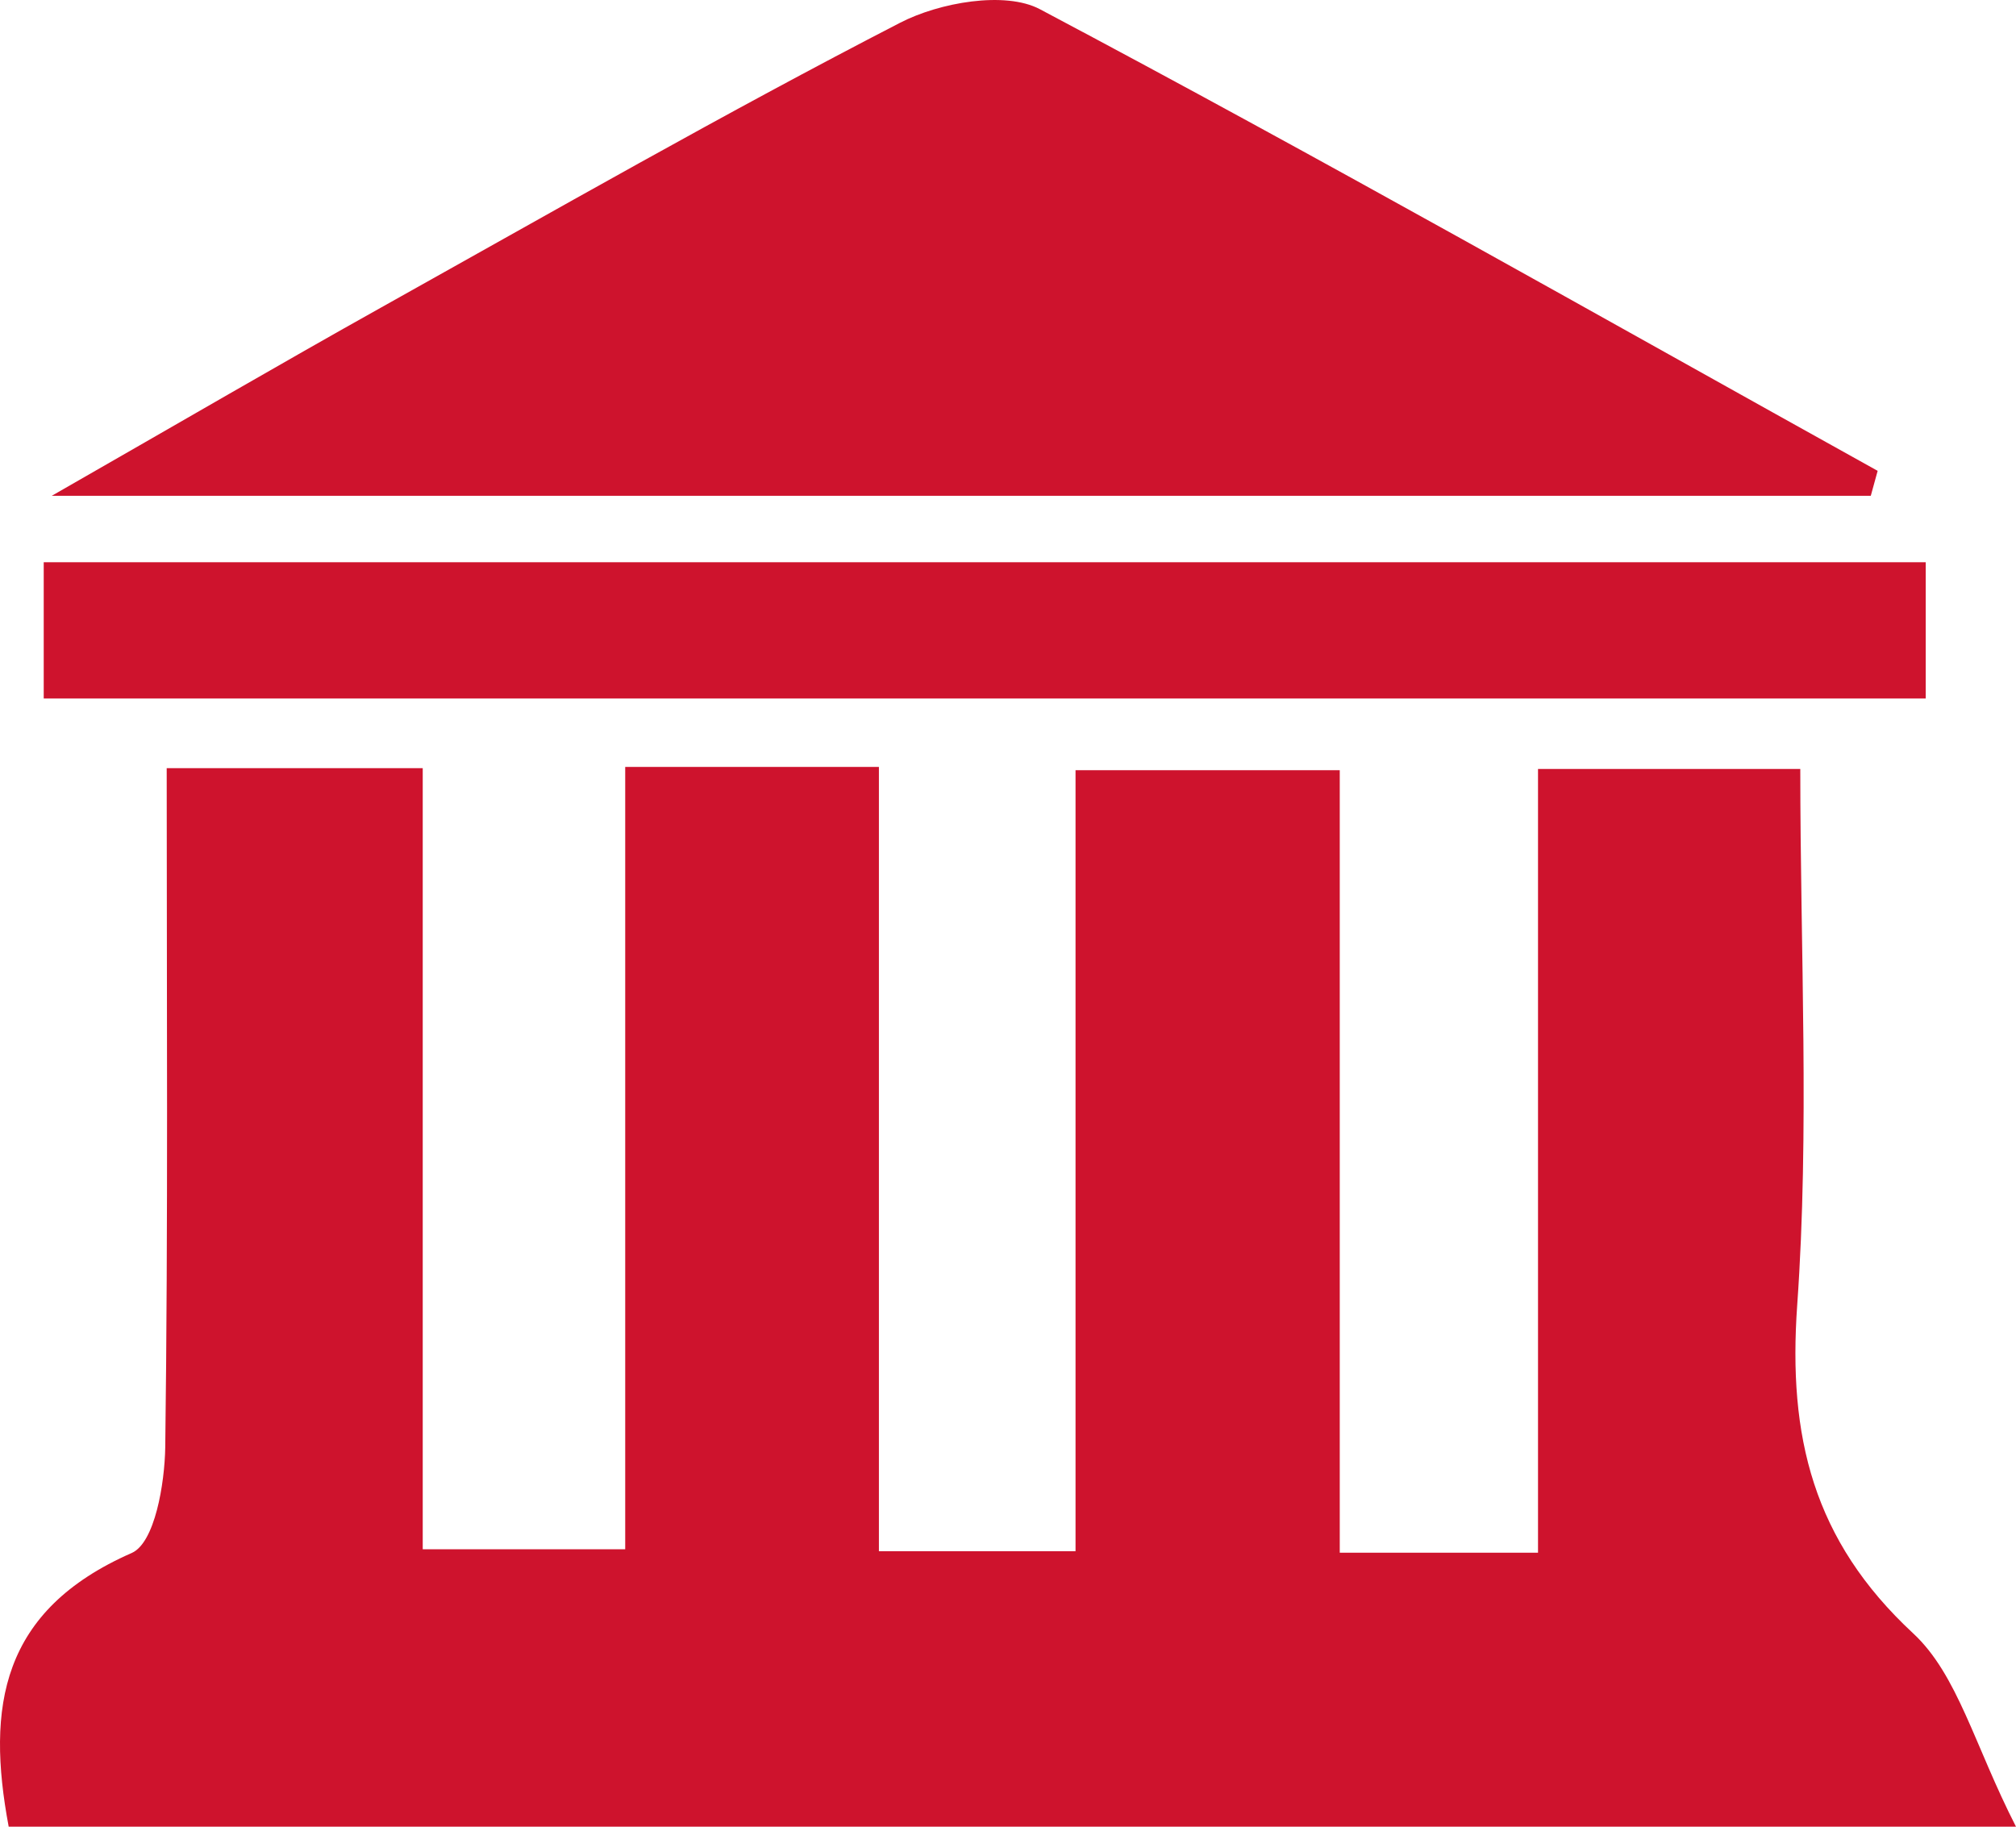 <?xml version="1.0" encoding="UTF-8"?>
<svg width="32px" height="29px" viewBox="0 0 32 29" version="1.1" xmlns="http://www.w3.org/2000/svg" xmlns:xlink="http://www.w3.org/1999/xlink">
    <title>Cultura</title>
    <g id="proposta" stroke="none" stroke-width="1" fill="none" fill-rule="evenodd">
        <g id="interna" transform="translate(-1227, -5055)" fill="#CE132D" fill-rule="nonzero">
            <path d="M1257.367,5080.93 C1255.775,5079.453 1255.38,5077.802 1255.527,5075.721 C1255.724,5072.94 1255.576,5070.134 1255.576,5067.208 L1251.413,5067.208 L1251.413,5079.65 L1248.266,5079.65 L1248.266,5067.227 L1244.072,5067.227 L1244.072,5079.626 L1240.951,5079.626 L1240.951,5067.175 L1236.924,5067.175 L1236.924,5079.596 L1233.71,5079.596 L1233.71,5067.195 L1229.646,5067.195 C1229.646,5070.898 1229.669,5074.436 1229.623,5077.974 C1229.614,5078.557 1229.457,5079.494 1229.09,5079.655 C1227.012,5080.566 1226.781,5082.099 1227.138,5084 L1259,5084 C1258.339,5082.708 1258.076,5081.588 1257.367,5080.93 M1256.804,5062.475 C1252.38,5060.016 1247.979,5057.517 1243.506,5055.146 C1242.954,5054.854 1241.911,5055.039 1241.288,5055.361 C1238.5,5056.798 1235.776,5058.359 1233.037,5059.889 C1231.472,5060.764 1229.923,5061.668 1227.822,5062.871 L1256.695,5062.871 L1256.804,5062.475 Z M1227.694,5066.089 L1257.567,5066.089 L1257.567,5063.926 L1227.694,5063.926 L1227.694,5066.089 Z" id="Cultura"></path>
        </g>
    </g>
</svg>